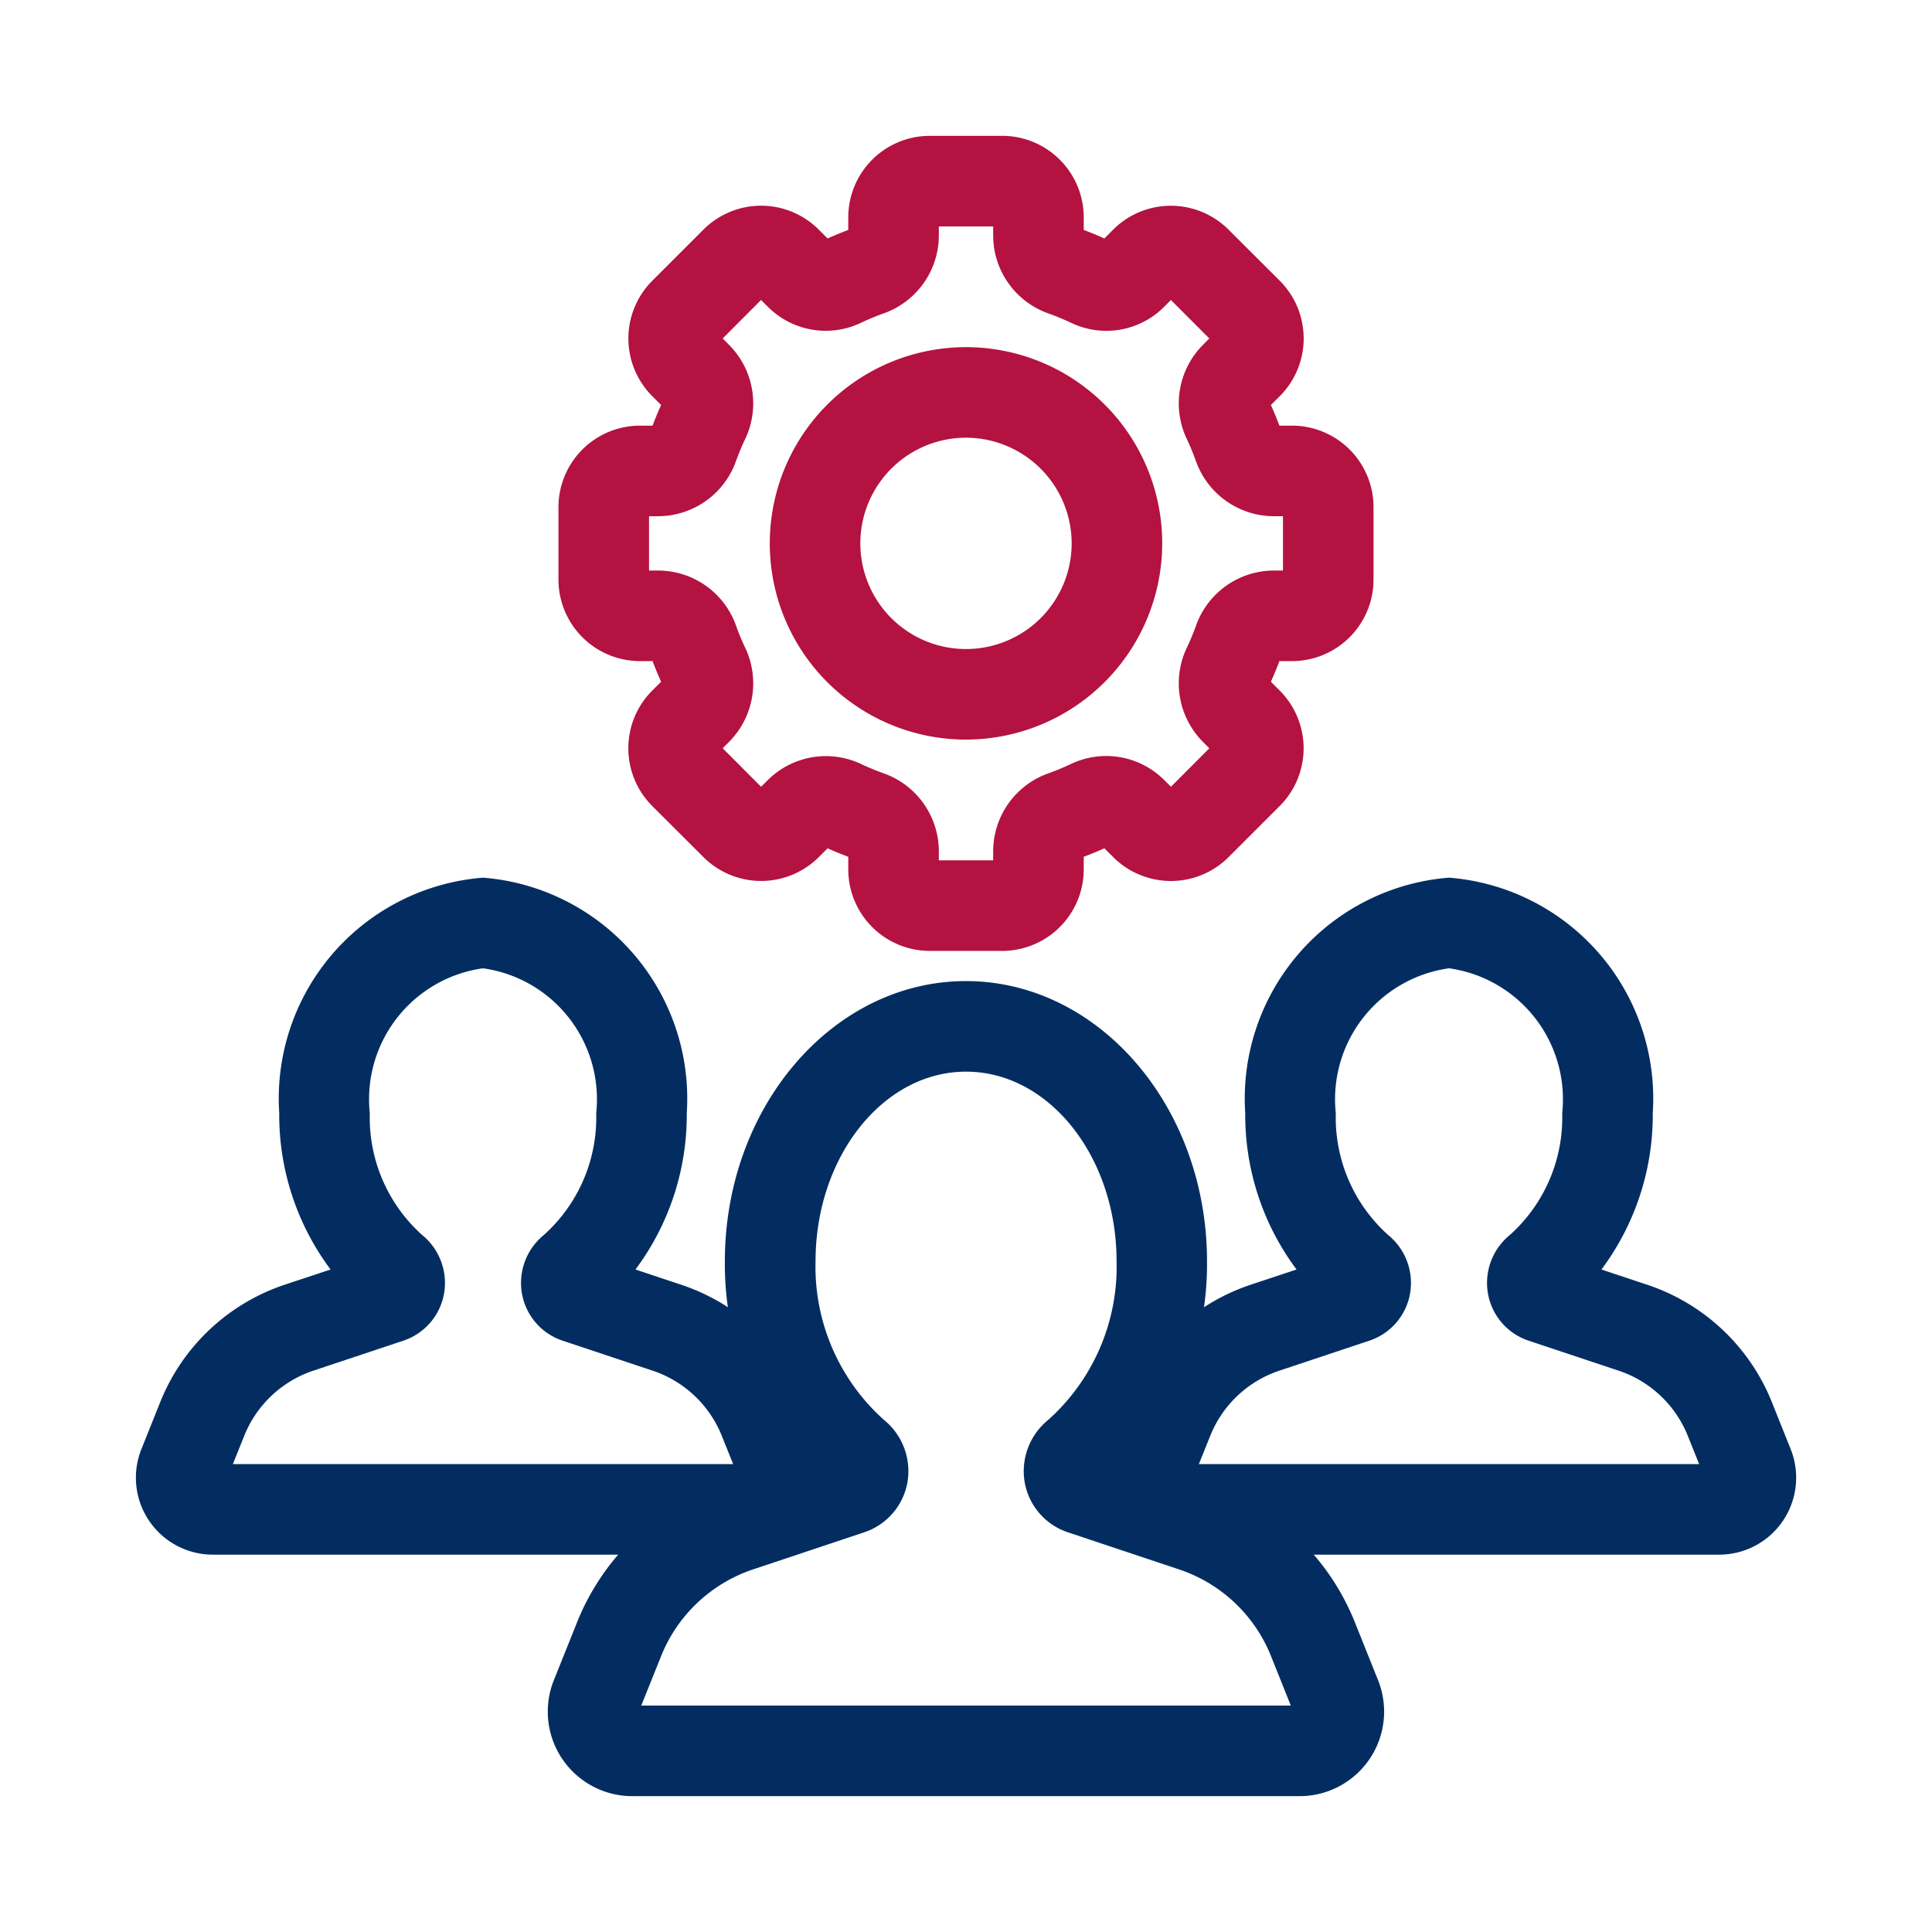 <svg xmlns="http://www.w3.org/2000/svg" version="1.1" xmlns:xlink="http://www.w3.org/1999/xlink" width="512" height="512" x="0" y="0" viewBox="0 0 32 32" style="enable-background:new 0 0 512 512" xml:space="preserve" class=""><g><g data-name="Layer 10"><g fill="#232323"><path d="M21.528 29.75H10.472a1.4 1.4 0 0 1-1.3-1.917l.384-.958A3.986 3.986 0 0 1 12 24.57l1.177-.392a5.06 5.06 0 0 1-1.171-3.286c0-2.56 1.79-4.642 3.993-4.642s3.993 2.083 3.993 4.642a5.06 5.06 0 0 1-1.17 3.286l1.176.392a3.985 3.985 0 0 1 2.445 2.305l.383.957a1.4 1.4 0 0 1-1.299 1.918zm-10.907-1.5H21.38l-.327-.817a2.49 2.49 0 0 0-1.528-1.44l-1.837-.613a1.07 1.07 0 0 1-.714-.817 1.093 1.093 0 0 1 .382-1.04 3.401 3.401 0 0 0 1.138-2.63c0-1.733-1.118-3.143-2.493-3.143s-2.493 1.41-2.493 3.142a3.401 3.401 0 0 0 1.138 2.63 1.093 1.093 0 0 1 .382 1.041 1.07 1.07 0 0 1-.714.817l-1.837.613a2.492 2.492 0 0 0-1.528 1.44z" fill="#032d61" opacity="1" data-original="#232323"></path><path d="M12.475 25.75h-8.95a1.275 1.275 0 0 1-1.183-1.748l.31-.774a3.37 3.37 0 0 1 2.066-1.95l.757-.251a4.279 4.279 0 0 1-.85-2.59A3.67 3.67 0 0 1 8 14.537a3.67 3.67 0 0 1 3.375 3.9 4.276 4.276 0 0 1-.85 2.59l.757.252a3.37 3.37 0 0 1 2.067 1.948l.31.775a1.275 1.275 0 0 1-1.184 1.748zm-8.618-1.5h8.286l-.187-.466a1.872 1.872 0 0 0-1.148-1.082l-1.489-.496a1.006 1.006 0 0 1-.672-.77 1.024 1.024 0 0 1 .36-.98 2.61 2.61 0 0 0 .868-2.018A2.19 2.19 0 0 0 8 16.038a2.19 2.19 0 0 0-1.875 2.4 2.61 2.61 0 0 0 .868 2.018 1.025 1.025 0 0 1 .36.98 1.007 1.007 0 0 1-.673.77l-1.488.496a1.871 1.871 0 0 0-1.148 1.083zM28.475 25.75h-8.95a1.275 1.275 0 0 1-1.183-1.748l.31-.774a3.37 3.37 0 0 1 2.066-1.95l.757-.251a4.279 4.279 0 0 1-.85-2.59 3.67 3.67 0 0 1 3.375-3.9 3.67 3.67 0 0 1 3.375 3.9 4.276 4.276 0 0 1-.85 2.59l.757.252a3.37 3.37 0 0 1 2.067 1.948l.31.775a1.275 1.275 0 0 1-1.184 1.748zm-8.618-1.5h8.286l-.187-.466a1.872 1.872 0 0 0-1.148-1.082l-1.489-.496a1.006 1.006 0 0 1-.672-.77 1.024 1.024 0 0 1 .36-.98 2.61 2.61 0 0 0 .868-2.018 2.19 2.19 0 0 0-1.875-2.4 2.19 2.19 0 0 0-1.875 2.4 2.61 2.61 0 0 0 .868 2.018 1.025 1.025 0 0 1 .36.98 1.007 1.007 0 0 1-.673.77l-1.488.496a1.871 1.871 0 0 0-1.148 1.083z" fill="#032d61" opacity="1" data-original="#232323"></path></g><path fill="#b41240" d="M16.6 15.75h-1.2a1.351 1.351 0 0 1-1.35-1.35v-.209a5.52 5.52 0 0 1-.342-.14l-.146.145a1.352 1.352 0 0 1-1.91.001l-.85-.848a1.352 1.352 0 0 1 0-1.91l.148-.147a5.348 5.348 0 0 1-.141-.342h-.21A1.351 1.351 0 0 1 9.25 9.6V8.4a1.351 1.351 0 0 1 1.35-1.35h.209c.044-.117.09-.23.141-.342l-.147-.147a1.352 1.352 0 0 1 0-1.91l.848-.848a1.35 1.35 0 0 1 1.91 0l.147.147a5.52 5.52 0 0 1 .342-.141V3.6a1.351 1.351 0 0 1 1.35-1.35h1.2a1.351 1.351 0 0 1 1.35 1.35v.209c.116.043.23.09.342.141l.146-.147a1.352 1.352 0 0 1 1.91 0l.85.848a1.352 1.352 0 0 1 0 1.91l-.148.147c.05.112.098.226.141.342h.21A1.351 1.351 0 0 1 22.75 8.4v1.2a1.351 1.351 0 0 1-1.35 1.35h-.209a5.6 5.6 0 0 1-.141.342l.147.147a1.352 1.352 0 0 1 0 1.91l-.848.848a1.352 1.352 0 0 1-1.91 0l-.147-.147a5.52 5.52 0 0 1-.342.141v.209a1.351 1.351 0 0 1-1.35 1.35zm-1.05-1.5h.9v-.165a1.372 1.372 0 0 1 .92-1.278c.12-.043.237-.092.354-.146a1.357 1.357 0 0 1 1.553.253l.118.117.635-.637-.115-.116a1.374 1.374 0 0 1-.255-1.555c.055-.116.104-.234.148-.355a1.371 1.371 0 0 1 1.278-.918h.164v-.9h-.164a1.372 1.372 0 0 1-1.28-.92 4.08 4.08 0 0 0-.146-.353 1.374 1.374 0 0 1 .255-1.555l.115-.116-.636-.637-.115.116a1.353 1.353 0 0 1-1.555.254 4.172 4.172 0 0 0-.355-.146 1.372 1.372 0 0 1-.919-1.278V3.75h-.9v.165a1.372 1.372 0 0 1-.92 1.278 4.162 4.162 0 0 0-.354.146 1.354 1.354 0 0 1-1.553-.253l-.118-.117-.635.637.115.116a1.374 1.374 0 0 1 .255 1.555 4.114 4.114 0 0 0-.148.355 1.371 1.371 0 0 1-1.278.918h-.164v.9h.164a1.372 1.372 0 0 1 1.28.92c.042.12.091.237.146.353a1.374 1.374 0 0 1-.255 1.555l-.115.116.636.637.119-.118a1.365 1.365 0 0 1 1.551-.252c.117.054.234.103.355.146a1.372 1.372 0 0 1 .919 1.278z" opacity="1" data-original="#7fbde7" class=""></path><path fill="#b41240" d="M16 12.25A3.25 3.25 0 1 1 19.25 9 3.254 3.254 0 0 1 16 12.25zm0-5A1.75 1.75 0 1 0 17.75 9 1.752 1.752 0 0 0 16 7.25z" opacity="1" data-original="#7fbde7" class=""></path></g></g></svg>